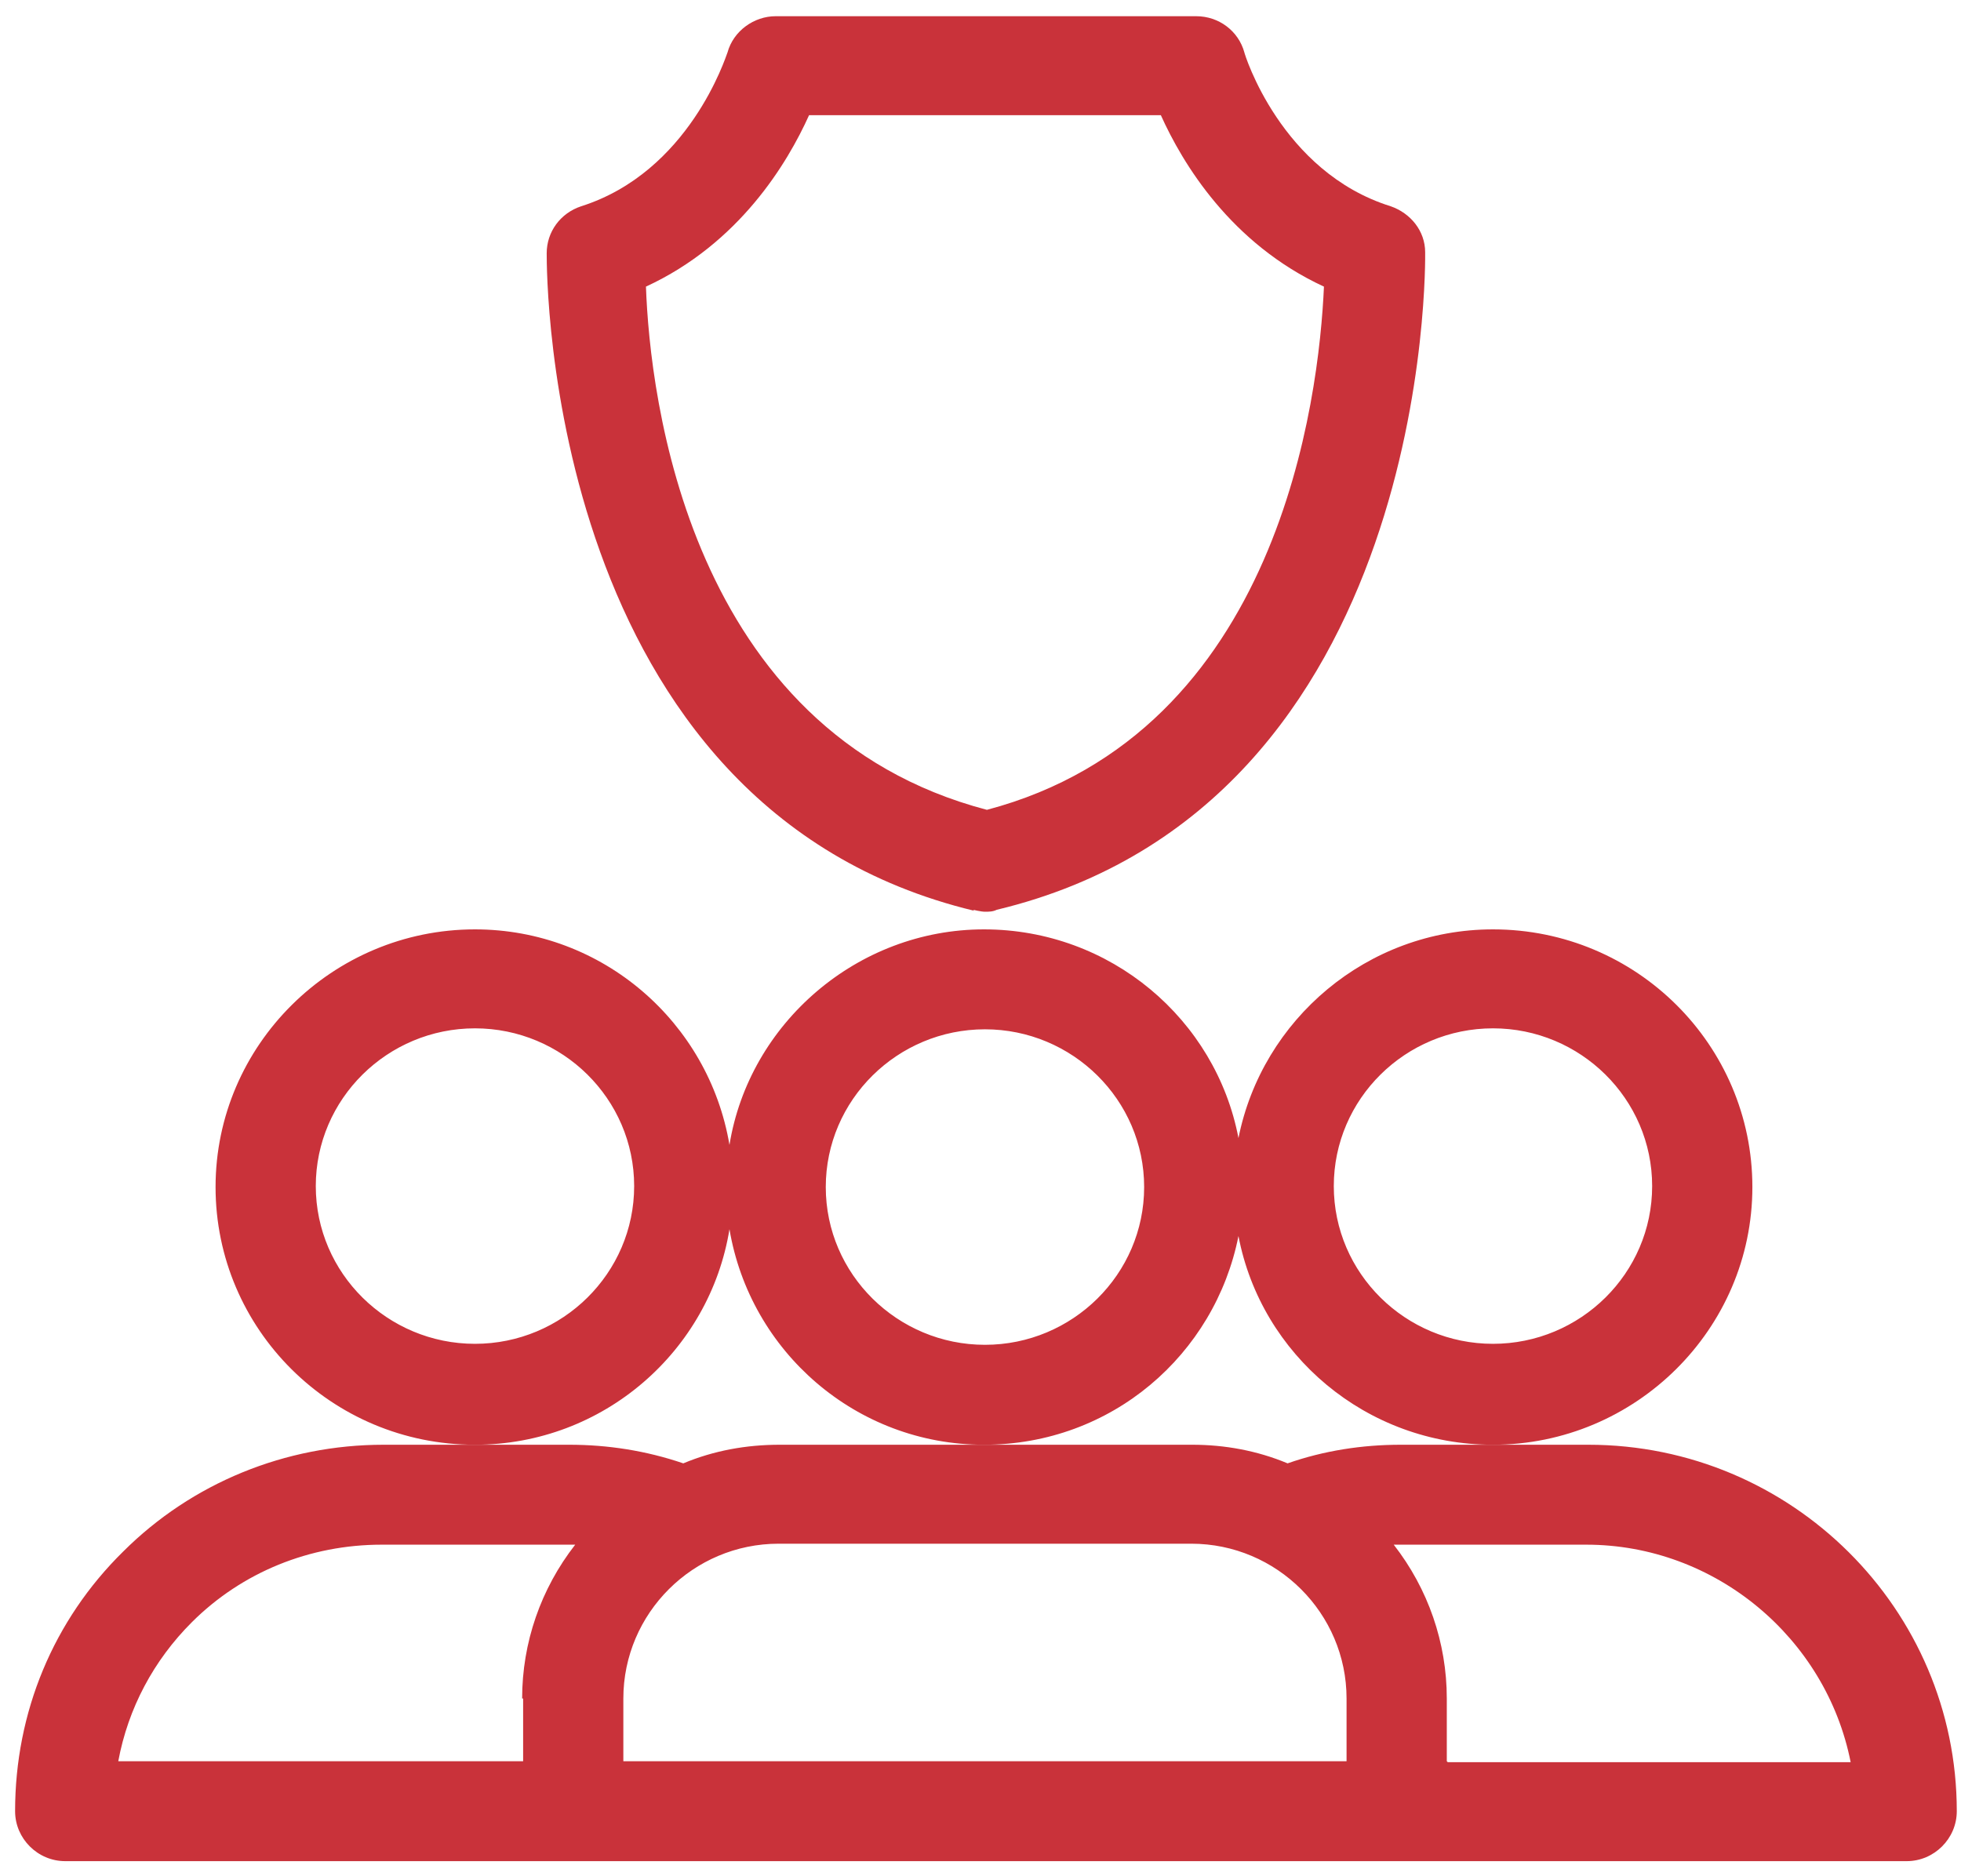 <svg width="93" height="89" viewBox="0 0 93 89" fill="none" xmlns="http://www.w3.org/2000/svg">
<path d="M46.245 42.781C46.245 42.781 46.571 42.827 46.711 42.827C46.851 42.827 47.037 42.827 47.177 42.781C67.635 37.901 67.169 12.248 67.169 11.969C67.169 11.132 66.61 10.389 65.818 10.156C60.365 8.437 58.641 2.674 58.594 2.581C58.361 1.745 57.569 1.141 56.684 1.141H36.739C35.853 1.141 35.108 1.698 34.828 2.581C34.828 2.628 33.057 8.39 27.605 10.156C26.812 10.389 26.253 11.132 26.253 11.969C26.253 12.201 25.787 37.901 46.245 42.781ZM38.09 5.091H55.286C56.218 7.275 58.501 11.318 63.208 13.363C63.022 18.243 61.391 34.973 46.711 38.831C32.032 34.973 30.354 18.243 30.214 13.363C34.874 11.318 37.158 7.275 38.09 5.091Z" fill="#C9323A"/>
<path d="M46.711 44.454C40.141 44.454 34.828 49.752 34.828 56.258C34.828 62.764 40.141 68.062 46.711 68.062C53.282 68.062 58.594 62.764 58.594 56.258C58.594 49.752 53.282 44.454 46.711 44.454ZM46.711 64.205C42.331 64.205 38.789 60.673 38.789 56.304C38.789 51.936 42.331 48.404 46.711 48.404C51.092 48.404 54.633 51.936 54.633 56.304C54.633 60.673 51.092 64.205 46.711 64.205Z" fill="#C9323A"/>
<path d="M75.231 68.945H66.423C64.559 68.945 62.742 69.271 61.018 69.828C59.62 69.271 58.128 68.945 56.497 68.945H36.925C35.294 68.945 33.803 69.271 32.405 69.875C30.68 69.271 28.863 68.992 26.952 68.992H18.145C13.578 68.992 9.291 70.758 6.075 73.964C2.86 77.171 1.089 81.447 1.089 86.001C1.089 87.07 1.974 87.953 3.046 87.953H90.376C91.448 87.953 92.334 87.07 92.334 86.001C92.334 76.613 84.691 69.038 75.231 69.038V68.945ZM56.497 72.849C60.785 72.849 64.28 76.335 64.28 80.564V83.956H29.189V80.564C29.189 76.288 32.684 72.849 36.972 72.849H56.544H56.497ZM8.825 76.66C11.294 74.197 14.603 72.849 18.145 72.849H26.952C27.325 72.849 27.745 72.849 28.117 72.896C26.3 74.94 25.228 77.636 25.228 80.564V83.956H5.19C5.609 81.214 6.867 78.658 8.871 76.66H8.825ZM68.194 83.956V80.564C68.194 77.636 67.076 74.94 65.305 72.896C65.678 72.896 66.051 72.849 66.423 72.849H75.231C81.802 72.849 87.254 77.682 88.233 83.956H68.241H68.194Z" fill="#C9323A"/>
<path d="M58.921 56.304C58.921 62.811 64.233 68.109 70.804 68.109C77.375 68.109 82.687 62.811 82.687 56.304C82.687 49.798 77.375 44.5 70.804 44.5C64.233 44.5 58.921 49.798 58.921 56.304ZM70.804 48.404C75.184 48.404 78.726 51.936 78.726 56.304C78.726 60.673 75.184 64.205 70.804 64.205C66.423 64.205 62.882 60.673 62.882 56.304C62.882 51.936 66.423 48.404 70.804 48.404Z" fill="#C9323A"/>
<path d="M46.152 43.153C46.152 43.153 46.525 43.245 46.711 43.245C46.898 43.245 47.084 43.245 47.27 43.153C68.008 38.18 67.588 12.201 67.588 11.969C67.588 10.946 66.889 10.11 65.957 9.785C60.738 8.158 59.014 2.535 59.014 2.488C58.734 1.466 57.802 0.769 56.73 0.769H36.785C35.76 0.769 34.781 1.466 34.502 2.488C34.408 2.721 32.684 8.158 27.558 9.785C26.579 10.11 25.927 10.993 25.927 12.015C25.927 13.084 25.927 38.319 46.199 43.199L46.152 43.153ZM38.37 5.463H55.053C56.078 7.74 58.361 11.55 62.788 13.595C62.556 18.847 60.691 34.741 46.804 38.412C32.638 34.694 30.82 18.8 30.634 13.595C35.061 11.55 37.344 7.74 38.37 5.463Z" fill="#C9323A"/>
<path d="M75.231 68.527H66.423C64.606 68.527 62.788 68.806 61.064 69.41C59.62 68.806 58.082 68.527 56.544 68.527H36.972C35.387 68.527 33.849 68.806 32.405 69.41C30.634 68.806 28.816 68.527 26.999 68.527H18.191C13.531 68.527 9.104 70.339 5.842 73.593C2.533 76.846 0.716 81.214 0.716 85.908C0.716 87.209 1.788 88.278 3.093 88.278H90.423C91.728 88.278 92.8 87.209 92.8 85.908C92.8 76.335 84.971 68.527 75.324 68.527H75.231ZM24.809 80.564V83.538H5.609C6.075 81.028 7.287 78.751 9.104 76.939C11.481 74.569 14.696 73.267 18.098 73.267C18.098 73.267 27.139 73.267 27.279 73.267C25.648 75.359 24.762 77.915 24.762 80.564H24.809ZM63.86 83.538H29.562V80.564C29.562 76.52 32.871 73.221 36.925 73.221H56.497C60.552 73.221 63.86 76.52 63.86 80.564V83.538ZM68.614 83.538V80.564C68.614 77.915 67.728 75.359 66.097 73.267C66.19 73.267 75.231 73.267 75.231 73.267C81.336 73.267 86.602 77.682 87.767 83.584H68.66L68.614 83.538Z" fill="#C9323A"/>
<path d="M22.525 68.527C28.63 68.527 33.663 64.066 34.595 58.303C35.574 64.112 40.606 68.527 46.665 68.527C52.723 68.527 57.616 64.251 58.734 58.628C59.806 64.251 64.792 68.527 70.804 68.527C77.561 68.527 83.106 63.043 83.106 56.304C83.106 49.566 77.608 44.082 70.804 44.082C64.839 44.082 59.853 48.358 58.734 53.981C57.662 48.358 52.676 44.082 46.665 44.082C40.653 44.082 35.527 48.543 34.595 54.306C33.616 48.497 28.583 44.082 22.525 44.082C15.768 44.082 10.223 49.566 10.223 56.304C10.223 63.043 15.722 68.527 22.525 68.527ZM70.804 48.776C74.951 48.776 78.353 52.122 78.353 56.258C78.353 60.394 74.951 63.74 70.804 63.74C66.656 63.74 63.255 60.394 63.255 56.258C63.255 52.122 66.656 48.776 70.804 48.776ZM46.711 48.822C50.859 48.822 54.261 52.168 54.261 56.304C54.261 60.441 50.859 63.787 46.711 63.787C42.564 63.787 39.162 60.441 39.162 56.304C39.162 52.168 42.564 48.822 46.711 48.822ZM22.525 48.776C26.673 48.776 30.075 52.122 30.075 56.258C30.075 60.394 26.673 63.74 22.525 63.74C18.378 63.74 14.976 60.394 14.976 56.258C14.976 52.122 18.378 48.776 22.525 48.776Z" fill="#C9323A"/>
<path d="M22.525 68.109C29.096 68.109 34.408 62.811 34.408 56.304C34.408 49.798 29.096 44.5 22.525 44.5C15.954 44.5 10.642 49.798 10.642 56.304C10.642 62.811 15.954 68.109 22.525 68.109ZM22.525 48.404C26.906 48.404 30.447 51.936 30.447 56.304C30.447 60.673 26.906 64.205 22.525 64.205C18.145 64.205 14.603 60.673 14.603 56.304C14.603 51.936 18.145 48.404 22.525 48.404Z" fill="#C9323A"/>
</svg>
